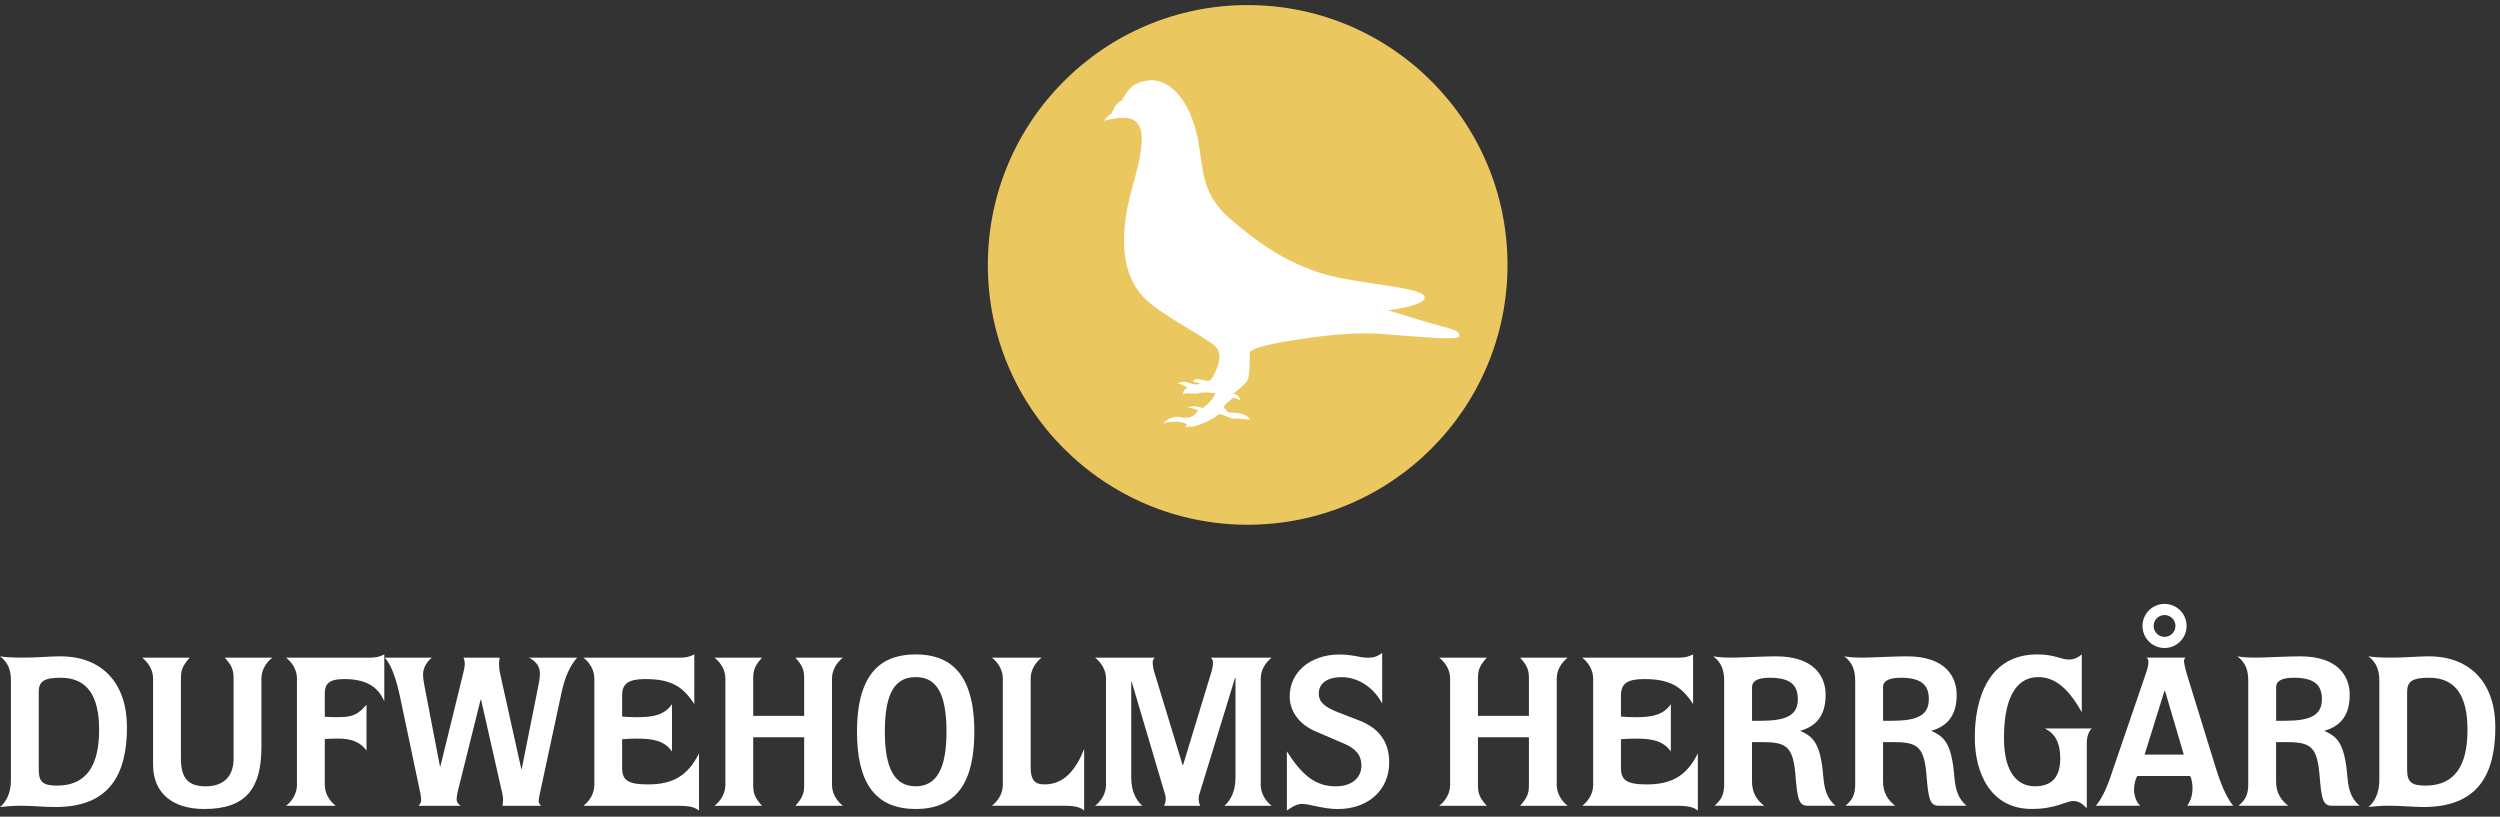 <svg width="300" height="98" viewBox="0 0 300 98" fill="none" xmlns="http://www.w3.org/2000/svg">
<rect x="0" y="0" width="300" height="98" fill="#333333" stroke="none"/>
<path d="M180.9 31.789C180.9 49.009 166.94 62.969 149.72 62.969C132.5 62.969 118.54 49.009 118.54 31.789C118.54 14.569 132.495 0.609 149.72 0.609C166.945 0.609 180.9 14.569 180.9 31.789Z" fill="#EBC760"/>
<path d="M132.47 14.489C132.47 14.489 132.875 13.924 133.385 13.604C133.8 12.649 134.185 12.224 134.585 12.084C135.225 11.004 135.75 9.874 137.895 9.644C140.035 9.414 142.41 11.504 143.5 15.639C144.585 19.774 143.675 22.869 147.69 26.329C151.71 29.789 154.895 31.659 158.795 32.859C162.695 34.054 170.455 34.409 170.925 35.549C171.39 36.689 166.53 37.229 166.53 37.229C166.53 37.229 171.675 38.829 173.03 39.164C174.385 39.499 175.215 39.754 175.13 40.339C175.045 40.929 169.655 40.329 167.965 40.244C166.275 40.159 163.625 39.539 156.115 40.684C148.61 41.824 150.095 42.389 150 42.859C149.905 43.329 150.075 45.289 149.525 45.899C148.975 46.509 147.965 47.259 147.965 47.259C147.965 47.259 148.665 47.224 148.88 48.089C148.88 48.089 148.035 47.549 147.875 47.789C147.715 48.029 146.555 48.699 146.95 49.004C147.375 49.329 146.975 49.524 148.08 49.524C149.19 49.524 149.91 50.014 149.985 50.359C149.985 50.359 148.465 50.204 148 50.229C147.535 50.249 146.39 49.439 146.115 49.804C145.84 50.169 143.685 51.209 142.985 51.184C142.285 51.164 142.245 51.404 142.245 51.404C142.245 51.404 142.52 50.459 143.1 50.434C143.1 50.434 142.525 51.024 142.42 50.934C141.87 50.439 139.885 50.564 139.495 50.879C139.495 50.879 140.375 49.809 141.6 50.049C142.76 50.279 143.41 49.974 143.755 49.224C143.755 49.224 142.92 48.859 142.52 48.939C142.52 48.939 143.02 48.504 144.325 48.964C144.325 48.964 145.395 48.269 145.86 47.194C145.86 47.194 144.395 46.979 143.88 47.184C143.37 47.384 142.185 46.979 141.915 47.404C141.915 47.404 142.1 46.519 142.515 46.554C142.515 46.554 141.785 46.009 141.32 46.034C141.32 46.034 141.765 45.604 142.71 45.959C143.66 46.319 143.995 46.009 143.995 46.009C143.995 46.009 143.46 45.864 143.23 45.819C143.23 45.819 143.03 45.364 144.03 45.544C145.03 45.724 145.155 45.894 145.53 45.234C145.905 44.574 146.79 42.854 146.04 41.784C145.285 40.719 139.32 37.884 137.225 35.664C135.13 33.444 133.88 29.494 135.9 22.404C137.92 15.319 137.405 13.189 132.465 14.489" fill="white"/>
<path d="M1.31 81.664C1.31 80.454 1 79.504 0 78.759C0.745 78.889 1.695 78.914 2.93 78.914C4.525 78.914 5.935 78.759 7.22 78.759C12.33 78.759 15.235 82.049 15.235 87.264C15.235 92.914 13.155 96.844 6.655 96.844C5.345 96.844 3.855 96.689 2.465 96.689C1.23 96.689 0.615 96.794 0 96.844C0.745 96.254 1.31 95.124 1.31 93.659V81.664ZM4.65 92.349C4.65 93.814 5.14 94.274 6.835 94.274C10.405 94.274 11.895 91.834 11.895 87.569C11.895 83.639 10.56 81.329 7.295 81.329C5.315 81.329 4.65 81.739 4.65 83.024V92.349Z" fill="white"/>
<path d="M18.37 81.409C18.37 80.459 17.855 79.534 17.06 78.919H22.765C21.995 79.794 21.71 80.304 21.71 81.359V91.044C21.71 93.509 22.685 94.359 24.715 94.359C26.435 94.359 28.03 93.509 28.03 91.044V81.359C28.03 80.304 27.745 79.794 26.975 78.919H32.68C31.885 79.534 31.37 80.459 31.37 81.409V89.629C31.37 94.559 29.57 97.079 24.51 97.079C20.865 97.079 18.37 95.309 18.37 91.764V81.409Z" fill="white"/>
<path d="M35.635 81.409C35.635 80.459 35.12 79.534 34.325 78.919H44.42C45.165 78.919 45.575 78.789 46.115 78.534V84.159C45.295 82.234 43.7 81.489 41.285 81.489C39.41 81.489 38.975 82.129 38.975 83.209V86.009C39.31 86.034 39.875 86.059 40.54 86.059C42.285 86.059 42.93 85.774 43.98 84.569V90.069C43.16 88.939 42 88.629 40.54 88.629C39.975 88.629 39.41 88.654 38.975 88.679V94.204C38.975 95.154 39.49 96.079 40.285 96.694H34.325C35.12 96.079 35.635 95.154 35.635 94.204V81.409Z" fill="white"/>
<path d="M51.82 78.919C51.18 79.434 50.765 80.179 50.765 80.949C50.765 81.309 50.84 81.874 50.97 82.489L52.795 91.969H52.845L55.57 80.844C55.675 80.409 55.775 79.969 55.775 79.689C55.775 79.434 55.725 79.149 55.62 78.919H59.96C59.91 79.204 59.885 79.459 59.885 79.714C59.885 80.024 59.935 80.509 60.04 80.949L62.555 92.279H62.605L64.455 83.029C64.635 82.104 64.79 81.489 64.79 80.819C64.79 79.999 64.355 79.379 63.48 78.919H69.26C68.36 79.919 67.77 81.334 67.385 83.109L64.765 95.309C64.69 95.669 64.635 95.979 64.635 96.129C64.635 96.334 64.765 96.539 64.945 96.694H60.295C60.345 96.464 60.37 96.179 60.37 95.949C60.37 95.514 60.215 94.924 60.01 94.049L57.725 83.954H57.675L54.925 94.999C54.85 95.359 54.795 95.639 54.795 95.924C54.795 96.259 55.025 96.539 55.285 96.694H50.225C50.43 96.464 50.535 96.234 50.535 96.054C50.535 95.769 50.51 95.464 50.43 95.129L48.015 83.674C47.68 82.054 47.065 79.819 46.165 78.924H51.815L51.82 78.919Z" fill="white"/>
<path d="M71.32 81.409C71.32 80.459 70.805 79.534 70.01 78.919H81.62C82.365 78.919 82.775 78.789 83.315 78.534V84.494C81.875 82.234 80.335 81.489 77.43 81.489C75.4 81.489 74.655 82.029 74.655 83.469V85.989C75.17 86.039 75.835 86.064 76.425 86.064C78.325 86.064 79.715 85.834 80.64 84.499V90.174C79.715 88.864 78.33 88.634 76.425 88.634C75.835 88.634 75.165 88.659 74.655 88.709V92.124C74.655 93.589 75.27 94.129 77.765 94.129C80.72 94.129 82.545 93.104 83.88 90.404V97.264C83.39 96.879 82.8 96.699 81.465 96.699H70.01C70.805 96.084 71.32 95.159 71.32 94.209V81.414V81.409Z" fill="white"/>
<path d="M87.045 81.409C87.045 80.459 86.53 79.534 85.735 78.919H91.44C90.67 79.794 90.385 80.304 90.385 81.359V85.904H96.5V81.359C96.5 80.304 96.215 79.794 95.445 78.919H101.15C100.355 79.534 99.84 80.459 99.84 81.409V94.204C99.84 95.154 100.355 96.079 101.15 96.694H95.445C96.215 95.819 96.5 95.309 96.5 94.254V88.474H90.385V94.254C90.385 95.309 90.665 95.819 91.44 96.694H85.735C86.53 96.079 87.045 95.154 87.045 94.204V81.409Z" fill="white"/>
<path d="M116.92 87.804C116.92 93.609 114.97 97.079 109.88 97.079C104.79 97.079 102.84 93.609 102.84 87.804C102.84 80.509 106 78.529 109.88 78.529C113.76 78.529 116.92 80.509 116.92 87.804ZM113.58 87.804C113.58 82.924 112.22 81.254 109.88 81.254C107.54 81.254 106.18 82.924 106.18 87.804C106.18 92.224 107.36 94.354 109.88 94.354C112.4 94.354 113.58 92.224 113.58 87.804Z" fill="white"/>
<path d="M120.34 81.409C120.34 80.459 119.825 79.534 119.03 78.919H124.99C124.195 79.534 123.68 80.459 123.68 81.409V92.119C123.68 93.609 124.22 94.124 125.245 94.124C127.685 94.199 129.125 92.324 130.1 89.884V97.254C129.61 96.869 129.02 96.689 127.685 96.689H119.03C119.825 96.074 120.34 95.149 120.34 94.199V81.404V81.409Z" fill="white"/>
<path d="M132.72 81.409C132.72 80.459 132.205 79.534 131.41 78.919H138.575C138.42 79.049 138.32 79.279 138.32 79.484C138.32 79.739 138.37 80.154 138.475 80.514L141.915 91.819H141.965L145.405 80.514C145.51 80.154 145.56 79.744 145.56 79.484C145.56 79.279 145.455 79.049 145.305 78.919H152.6C151.805 79.534 151.29 80.459 151.29 81.409V94.204C151.29 95.154 151.805 96.079 152.6 96.694H146.925C147.57 96.129 148.26 95.099 148.26 93.329V81.334H148.21L143.97 95.154C143.895 95.359 143.84 95.539 143.84 95.824C143.84 96.079 143.865 96.414 144.045 96.699H139.68C139.86 96.414 139.885 96.084 139.885 95.824C139.885 95.544 139.835 95.364 139.755 95.154L135.8 81.799H135.75V93.334C135.75 95.104 136.445 96.134 137.085 96.699H131.41C132.205 96.084 132.72 95.159 132.72 94.209V81.414V81.409Z" fill="white"/>
<path d="M154.43 90.169C156.23 93.019 157.87 94.359 160.26 94.359C162.42 94.359 163.37 93.179 163.37 91.869C163.37 90.634 162.73 89.864 161.265 89.224L157.795 87.734C155.845 86.884 154.765 85.294 154.765 83.574C154.765 80.594 157.31 78.539 160.75 78.539C161.6 78.539 162.165 78.644 162.65 78.719C163.14 78.824 163.55 78.924 164.09 78.924C164.785 78.924 165.22 78.819 165.86 78.359V84.419C164.78 82.389 162.88 81.259 160.98 81.259C159.44 81.259 158.255 81.874 158.255 83.239C158.255 84.189 158.845 84.804 160.62 85.499L163.085 86.449C165.215 87.269 166.705 88.759 166.705 91.484C166.705 94.824 164.16 97.084 160.54 97.084C158.795 97.084 157.125 96.469 156.25 96.469C155.71 96.469 155.12 96.749 154.425 97.264V90.174L154.43 90.169Z" fill="white"/>
<path d="M174.015 81.409C174.015 80.459 173.5 79.534 172.705 78.919H178.41C177.64 79.794 177.355 80.304 177.355 81.359V85.904H183.47V81.359C183.47 80.304 183.185 79.794 182.415 78.919H188.12C187.325 79.534 186.81 80.459 186.81 81.409V94.204C186.81 95.154 187.325 96.079 188.12 96.694H182.415C183.185 95.819 183.47 95.309 183.47 94.254V88.474H177.355V94.254C177.355 95.309 177.635 95.819 178.41 96.694H172.705C173.5 96.079 174.015 95.154 174.015 94.204V81.409Z" fill="white"/>
<path d="M191.175 81.409C191.175 80.459 190.66 79.534 189.865 78.919H201.475C202.22 78.919 202.63 78.789 203.17 78.534V84.494C201.73 82.234 200.19 81.489 197.29 81.489C195.26 81.489 194.515 82.029 194.515 83.469V85.989C195.03 86.039 195.695 86.064 196.285 86.064C198.185 86.064 199.575 85.834 200.5 84.499V90.174C199.575 88.864 198.19 88.634 196.285 88.634C195.695 88.634 195.025 88.659 194.515 88.709V92.124C194.515 93.589 195.13 94.129 197.625 94.129C200.58 94.129 202.405 93.104 203.74 90.404V97.264C203.25 96.879 202.66 96.699 201.325 96.699H189.87C190.665 96.084 191.18 95.159 191.18 94.209V81.414L191.175 81.409Z" fill="white"/>
<path d="M206.9 81.664C206.9 80.454 206.59 79.504 205.59 78.759C206.335 78.889 206.95 78.914 207.925 78.914C208.72 78.914 211.78 78.759 213.09 78.759C217.815 78.759 219.075 81.274 219.075 83.384C219.075 85.669 218.125 87.109 216.02 87.699C217.535 88.394 218.46 89.084 218.795 93.194C218.925 94.759 219.255 95.839 220.26 96.689H216.945C215.89 96.689 215.685 95.969 215.455 93.014C215.17 89.779 214.505 89.059 211.68 89.059H210.24V93.784C210.24 95.094 210.805 96.019 211.705 96.689H205.745C206.565 95.944 206.9 95.404 206.9 94.069V81.664ZM210.24 86.494H211.295C214.325 86.494 215.74 85.854 215.74 83.899C215.74 82.154 214.79 81.329 212.35 81.329C210.73 81.329 210.245 81.844 210.245 82.434V86.494H210.24Z" fill="white"/>
<path d="M222.62 81.664C222.62 80.454 222.31 79.504 221.31 78.759C222.055 78.889 222.67 78.914 223.65 78.914C224.445 78.914 227.505 78.759 228.815 78.759C233.54 78.759 234.8 81.274 234.8 83.384C234.8 85.669 233.85 87.109 231.745 87.699C233.26 88.394 234.185 89.084 234.52 93.194C234.65 94.759 234.98 95.839 235.985 96.689H232.67C231.615 96.689 231.41 95.969 231.18 93.014C230.9 89.779 230.23 89.059 227.405 89.059H225.965V93.784C225.965 95.094 226.53 96.019 227.43 96.689H221.47C222.29 95.944 222.625 95.404 222.625 94.069V81.664H222.62ZM225.96 86.494H227.015C230.045 86.494 231.46 85.854 231.46 83.899C231.46 82.154 230.51 81.329 228.07 81.329C226.45 81.329 225.965 81.844 225.965 82.434V86.494H225.96Z" fill="white"/>
<path d="M249.825 85.494C248.055 82.309 246.41 81.254 244.56 81.254C242.4 81.254 240.475 83.024 240.475 88.549C240.475 92.889 242.22 94.354 244.2 94.354C246.435 94.354 247.23 92.994 247.23 91.014C247.23 89.344 246.77 88.109 245.38 87.419H251.005C250.62 87.804 250.415 88.444 250.415 89.164V96.999C249.775 96.304 249.31 96.124 248.795 96.124C247.895 96.124 246.715 97.074 243.81 97.074C238.825 97.074 236.975 92.709 236.975 88.494C236.975 83.794 238.645 78.529 244.475 78.529C246.58 78.529 247.25 79.144 248.3 79.144C248.89 79.144 249.355 78.914 249.815 78.529V85.489L249.825 85.494Z" fill="white"/>
<path d="M251.5 96.694C252.425 95.639 253.145 93.664 253.58 92.274L257.585 80.584C257.715 80.199 257.815 79.764 257.815 79.454C257.815 79.249 257.765 79.044 257.585 78.914H262.26C262.13 79.044 262.08 79.169 262.08 79.349C262.08 79.604 262.285 80.479 262.515 81.199L265.93 92.269C266.365 93.654 267.085 95.634 267.985 96.689H262.46C262.92 96.049 263.1 95.329 263.1 94.609C263.1 94.149 263.025 93.479 262.815 93.119H256.47C256.24 93.529 256.085 94.119 256.085 94.764C256.085 95.534 256.395 96.304 256.83 96.689H251.485L251.5 96.694ZM259.745 72.469C261.21 72.469 262.39 73.649 262.39 75.114C262.39 76.579 261.21 77.759 259.745 77.759C258.28 77.759 257.1 76.579 257.1 75.114C257.1 73.649 258.28 72.469 259.745 72.469ZM262.055 90.554L259.795 82.874H259.745L257.355 90.554H262.055ZM259.745 76.424C260.465 76.424 261.055 75.834 261.055 75.114C261.055 74.394 260.465 73.804 259.745 73.804C259.025 73.804 258.435 74.394 258.435 75.114C258.435 75.834 259.025 76.424 259.745 76.424Z" fill="white"/>
<path d="M269.79 81.664C269.79 80.454 269.48 79.504 268.48 78.759C269.225 78.889 269.84 78.914 270.815 78.914C271.61 78.914 274.67 78.759 275.98 78.759C280.705 78.759 281.965 81.274 281.965 83.384C281.965 85.669 281.015 87.109 278.91 87.699C280.425 88.394 281.35 89.084 281.685 93.194C281.815 94.759 282.145 95.839 283.15 96.689H279.835C278.78 96.689 278.575 95.969 278.345 93.014C278.06 89.779 277.395 89.059 274.57 89.059H273.13V93.784C273.13 95.094 273.695 96.019 274.595 96.689H268.635C269.455 95.944 269.79 95.404 269.79 94.069V81.664ZM273.13 86.494H274.185C277.215 86.494 278.63 85.854 278.63 83.899C278.63 82.154 277.68 81.329 275.24 81.329C273.62 81.329 273.135 81.844 273.135 82.434V86.494H273.13Z" fill="white"/>
<path d="M285.515 81.664C285.515 80.454 285.205 79.504 284.205 78.759C284.95 78.889 285.9 78.914 287.135 78.914C288.73 78.914 290.14 78.759 291.425 78.759C296.535 78.759 299.44 82.049 299.44 87.259C299.44 92.909 297.36 96.839 290.86 96.839C289.55 96.839 288.06 96.684 286.675 96.684C285.44 96.684 284.825 96.789 284.21 96.839C284.955 96.249 285.52 95.119 285.52 93.654V81.659L285.515 81.664ZM288.855 92.349C288.855 93.814 289.345 94.274 291.04 94.274C294.61 94.274 296.1 91.834 296.1 87.569C296.1 83.639 294.765 81.329 291.5 81.329C289.52 81.329 288.855 81.739 288.855 83.024V92.349Z" fill="white"/>
</svg>
